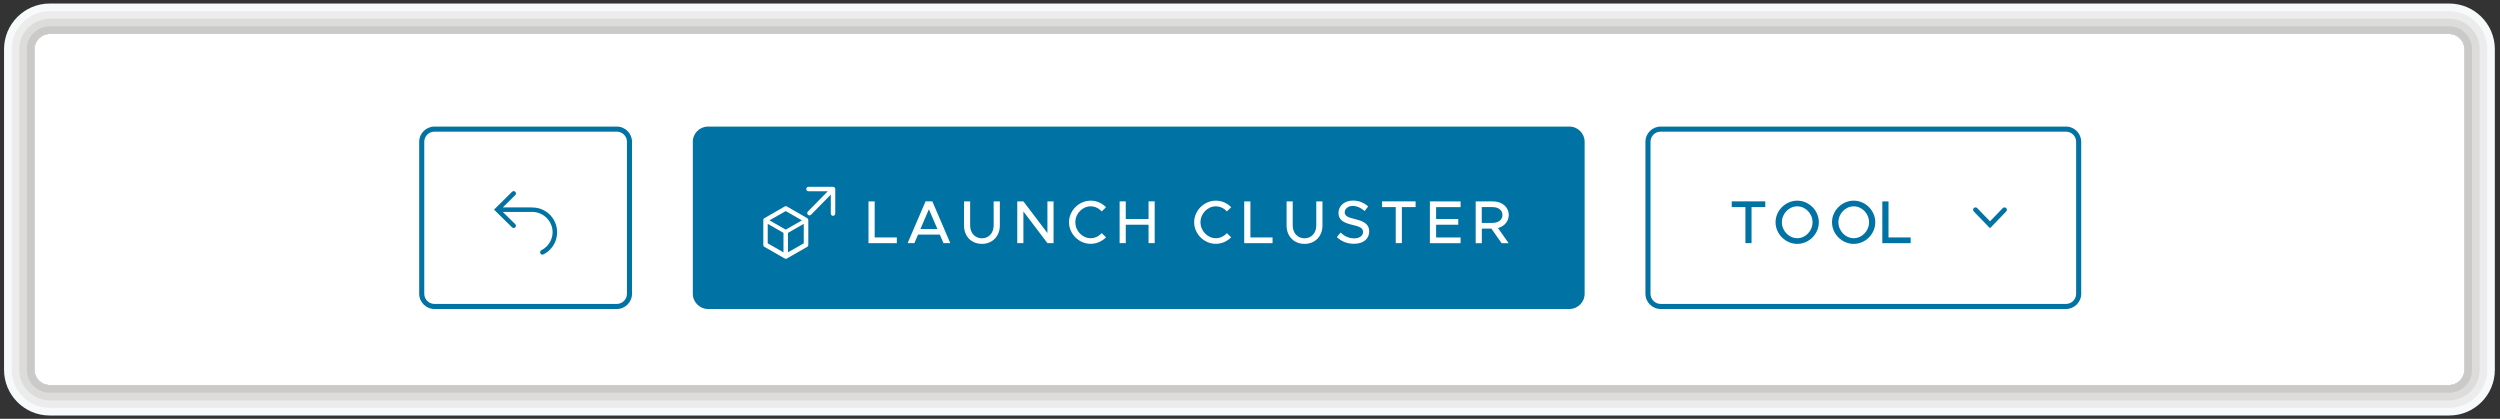 <?xml version="1.0" encoding="utf-8"?>
<!-- Generator: Adobe Illustrator 27.0.0, SVG Export Plug-In . SVG Version: 6.00 Build 0)  -->
<svg version="1.1" id="Layer_1" xmlns="http://www.w3.org/2000/svg" xmlns:xlink="http://www.w3.org/1999/xlink" x="0px" y="0px"
	 viewBox="0 0 493.38 82.65" style="enable-background:new 0 0 493.38 82.65;" xml:space="preserve">
<rect x="0" y="0" width="493.38" height="82.65" fill="#333333" stroke="none"/>
<style type="text/css">
	.st0{fill-rule:evenodd;clip-rule:evenodd;fill:#FFFFFF;}
	.st1{fill:#F7FAFB;}
	.st2{fill:#EDECED;}
	.st3{fill:#DCDCDB;}
	.st4{fill:#CBCAC9;}
	.st5{fill:#0072A3;}
	.st6{fill-rule:evenodd;clip-rule:evenodd;fill:#0072A3;}
	.st7{fill:#FFFFFF;}
</style>
<g>
	<path class="st0" d="M486.36,72.99c0,1.66-1.34,3-3,3H9.8c-1.66,0-3-1.34-3-3V9.7c0-1.66,1.34-3,3-3h473.56c1.66,0,3,1.34,3,3
		V72.99z"/>
</g>
<g>
	<g>
		<g>
			<path class="st1" d="M483.36,6.7c1.66,0,3,1.34,3,3v63.3c0,1.66-1.34,3-3,3H9.8c-1.66,0-3-1.34-3-3V9.7c0-1.66,1.34-3,3-3H483.36
				 M483.36,0.7H9.8c-4.96,0-9,4.04-9,9v63.3c0,4.96,4.04,9,9,9h473.56c4.96,0,9-4.04,9-9V9.7C492.36,4.74,488.32,0.7,483.36,0.7
				L483.36,0.7z"/>
		</g>
	</g>
</g>
<g>
	<g>
		<g>
			<path class="st2" d="M483.36,6.7c1.66,0,3,1.34,3,3v63.3c0,1.66-1.34,3-3,3H9.8c-1.66,0-3-1.34-3-3V9.7c0-1.66,1.34-3,3-3H483.36
				 M483.36,2.2H9.8c-4.13,0-7.5,3.36-7.5,7.5v63.3c0,4.13,3.36,7.5,7.5,7.5h473.56c4.13,0,7.5-3.36,7.5-7.5V9.7
				C490.86,5.56,487.5,2.2,483.36,2.2L483.36,2.2z"/>
		</g>
	</g>
</g>
<g>
	<g>
		<g>
			<path class="st3" d="M483.36,6.7c1.66,0,3,1.34,3,3v63.3c0,1.66-1.34,3-3,3H9.8c-1.66,0-3-1.34-3-3V9.7c0-1.66,1.34-3,3-3H483.36
				 M483.36,3.7H9.8c-3.31,0-6,2.69-6,6v63.3c0,3.31,2.69,6,6,6h473.56c3.31,0,6-2.69,6-6V9.7C489.36,6.39,486.67,3.7,483.36,3.7
				L483.36,3.7z"/>
		</g>
	</g>
</g>
<g>
	<g>
		<path class="st4" d="M483.36,6.7c1.66,0,3,1.34,3,3v63.3c0,1.66-1.34,3-3,3H9.8c-1.66,0-3-1.34-3-3V9.7c0-1.66,1.34-3,3-3H483.36
			 M483.36,5.2H9.8c-2.48,0-4.5,2.02-4.5,4.5v63.3c0,2.48,2.02,4.5,4.5,4.5h473.56c2.48,0,4.5-2.02,4.5-4.5V9.7
			C487.86,7.22,485.84,5.2,483.36,5.2L483.36,5.2z"/>
	</g>
</g>
<g>
	<path class="st5" d="M121.73,25.98c1.1,0,2,0.9,2,2v30c0,1.1-0.9,2-2,2h-36c-1.1,0-2-0.9-2-2v-30c0-1.1,0.9-2,2-2H121.73
		 M121.73,24.98h-36c-1.65,0-3,1.35-3,3v30c0,1.65,1.35,3,3,3h36c1.65,0,3-1.35,3-3v-30C124.73,26.33,123.38,24.98,121.73,24.98
		L121.73,24.98z"/>
</g>
<g>
	<path class="st6" d="M139.73,60.48c-1.38,0-2.5-1.12-2.5-2.5v-30c0-1.38,1.12-2.5,2.5-2.5h170c1.38,0,2.5,1.12,2.5,2.5v30
		c0,1.38-1.12,2.5-2.5,2.5H139.73z"/>
	<path class="st5" d="M309.73,25.98c1.1,0,2,0.9,2,2v30c0,1.1-0.9,2-2,2h-170c-1.1,0-2-0.9-2-2v-30c0-1.1,0.9-2,2-2H309.73
		 M309.73,24.98h-170c-1.65,0-3,1.35-3,3v30c0,1.65,1.35,3,3,3h170c1.65,0,3-1.35,3-3v-30C312.73,26.33,311.38,24.98,309.73,24.98
		L309.73,24.98z"/>
</g>
<g>
	<path class="st5" d="M407.73,25.98c1.1,0,2,0.9,2,2v30c0,1.1-0.9,2-2,2h-80c-1.1,0-2-0.9-2-2v-30c0-1.1,0.9-2,2-2H407.73
		 M407.73,24.98h-80c-1.65,0-3,1.35-3,3v30c0,1.65,1.35,3,3,3h80c1.65,0,3-1.35,3-3v-30C410.73,26.33,409.38,24.98,407.73,24.98
		L407.73,24.98z"/>
</g>
<path class="st5" d="M105.01,40.93h-5.78l2.47-2.44c0.18-0.18,0.18-0.46,0-0.64c-0.18-0.18-0.46-0.18-0.64,0l-3.56,3.52l3.56,3.5
	c0.17,0.17,0.46,0.17,0.63,0c0.17-0.17,0.17-0.46,0-0.63l-2.47-2.42H105c2.22-0.01,4.04,1.78,4.06,4c-0.01,1.51-0.87,2.88-2.22,3.56
	c-0.23,0.12-0.32,0.39-0.2,0.62c0.12,0.23,0.39,0.32,0.62,0.2c2.03-1.02,3.08-3.31,2.55-5.52c-0.54-2.21-2.52-3.76-4.8-3.73V40.93z"
	/>
<path class="st7" d="M164.4,36.87h-4.84c-0.25,0-0.44,0.2-0.44,0.44c0,0.25,0.2,0.44,0.44,0.44h3.79l-3.92,4
	c-0.17,0.18-0.17,0.46,0.01,0.63c0.18,0.17,0.46,0.17,0.63-0.01l3.89-3.97v3.75c0,0.25,0.2,0.44,0.44,0.44
	c0.25,0,0.44-0.2,0.44-0.44v-4.84C164.84,37.07,164.64,36.87,164.4,36.87z"/>
<path class="st7" d="M158.62,48.02l-3.11,1.78v-3.84l3.11-1.78V48.02z M155.06,45.32l-3.2-1.84l3.2-1.82l3.2,1.83L155.06,45.32z
	 M154.62,49.8l-3.11-1.78v-3.84l3.11,1.78V49.8z M154.86,40.75l-4,2.3c-0.14,0.08-0.22,0.23-0.22,0.39v4.89
	c0,0.16,0.08,0.31,0.22,0.39l4,2.29c0.14,0.08,0.31,0.08,0.44,0l4-2.29c0.14-0.08,0.22-0.23,0.22-0.39v-4.89
	c0-0.16-0.08-0.31-0.22-0.39l-4-2.3C155.17,40.67,155,40.67,154.86,40.75z"/>
<path class="st5" d="M389.53,41.73l3.2,3.31l3.2-3.31c0.18-0.19,0.18-0.49-0.01-0.67s-0.49-0.18-0.67,0.01l-2.52,2.61l-2.52-2.61
	c-0.18-0.19-0.48-0.19-0.67-0.01C389.35,41.24,389.35,41.54,389.53,41.73L389.53,41.73z"/>
<g>
	<path class="st7" d="M176.99,46.86v1.13h-5.59v-8.24h1.22v7.11H176.99z"/>
	<path class="st7" d="M185.47,46.3h-4.29l-0.72,1.68h-1.34l3.54-8.24H184l3.54,8.24h-1.34L185.47,46.3z M185,45.21l-1.68-3.91
		l-1.68,3.91H185z"/>
	<path class="st7" d="M190.25,44.52v-4.77h1.21v4.75c0,1.48,0.96,2.53,2.33,2.53c1.36,0,2.31-1.06,2.31-2.53v-4.75h1.22v4.77
		c0,2.11-1.48,3.61-3.54,3.61C191.71,48.13,190.25,46.63,190.25,44.52z"/>
	<path class="st7" d="M200.76,39.74h1.21l4.74,6.25v-6.25h1.21v8.24h-1.21l-4.74-6.25v6.25h-1.21V39.74z"/>
	<path class="st7" d="M210.97,43.86c0-2.31,1.97-4.26,4.28-4.26c1.18,0,2.25,0.49,3.03,1.3l-0.85,0.82c-0.55-0.6-1.33-1-2.18-1
		c-1.64,0-3.03,1.44-3.03,3.14c0,1.71,1.39,3.15,3.03,3.15c0.85,0,1.63-0.4,2.18-1l0.85,0.82c-0.78,0.79-1.86,1.29-3.03,1.29
		C212.94,48.13,210.97,46.17,210.97,43.86z"/>
	<path class="st7" d="M227.88,39.74v8.24h-1.21v-3.63h-4.5v3.63h-1.21v-8.24h1.21v3.48h4.5v-3.48H227.88z"/>
	<path class="st7" d="M235.67,43.86c0-2.31,1.97-4.26,4.28-4.26c1.18,0,2.25,0.49,3.03,1.3l-0.85,0.82c-0.55-0.6-1.33-1-2.18-1
		c-1.64,0-3.03,1.44-3.03,3.14c0,1.71,1.39,3.15,3.03,3.15c0.85,0,1.63-0.4,2.18-1l0.85,0.82c-0.78,0.79-1.86,1.29-3.03,1.29
		C237.64,48.13,235.67,46.17,235.67,43.86z"/>
	<path class="st7" d="M251.14,46.86v1.13h-5.59v-8.24h1.22v7.11H251.14z"/>
	<path class="st7" d="M253.91,44.52v-4.77h1.21v4.75c0,1.48,0.96,2.53,2.33,2.53c1.36,0,2.32-1.06,2.32-2.53v-4.75h1.22v4.77
		c0,2.11-1.47,3.61-3.54,3.61C255.37,48.13,253.91,46.63,253.91,44.52z"/>
	<path class="st7" d="M263.83,46.79l0.73-0.9c0.73,0.7,1.59,1.15,2.71,1.15c1.14,0,1.73-0.6,1.73-1.26c0-0.78-0.68-1.08-2.06-1.39
		c-1.68-0.4-2.79-0.9-2.79-2.39c0-1.38,1.2-2.42,2.85-2.42c1.27,0,2.22,0.47,3.01,1.16l-0.7,0.91c-0.7-0.64-1.52-1.01-2.36-1.01
		c-0.92,0-1.57,0.59-1.57,1.25c0,0.77,0.71,1.03,2.06,1.36c1.64,0.38,2.78,0.94,2.78,2.41c0,1.39-1.05,2.45-3,2.45
		C265.85,48.11,264.71,47.63,263.83,46.79z"/>
	<path class="st7" d="M275.45,40.87h-2.7v-1.13h6.62v1.13h-2.71v7.11h-1.21V40.87z"/>
	<path class="st7" d="M283.42,40.87v2.35h4.37v1.13h-4.37v2.51h4.83v1.13h-6.06v-8.24h6.06v1.13H283.42z"/>
	<path class="st7" d="M295.63,45l2.1,2.99h-1.39l-2.01-2.87h-1.89v2.87h-1.21v-8.24h3.47c1.74,0,3.06,1.12,3.06,2.69
		C297.74,43.7,296.88,44.67,295.63,45z M292.43,43.99h2.09c1.19,0,1.99-0.59,1.99-1.56s-0.8-1.56-1.99-1.56h-2.09V43.99z"/>
</g>
<g>
	<path class="st5" d="M344.46,40.87h-2.7v-1.13h6.62v1.13h-2.71v7.11h-1.21V40.87z"/>
	<path class="st5" d="M350.41,43.86c0-2.31,1.97-4.26,4.28-4.26s4.26,1.94,4.26,4.26c0,2.32-1.94,4.27-4.26,4.27
		S350.41,46.17,350.41,43.86z M357.71,43.86c0-1.7-1.38-3.14-3.02-3.14c-1.64,0-3.03,1.44-3.03,3.14c0,1.71,1.39,3.15,3.03,3.15
		C356.33,47.01,357.71,45.57,357.71,43.86z"/>
	<path class="st5" d="M361.55,43.86c0-2.31,1.97-4.26,4.28-4.26s4.26,1.94,4.26,4.26c0,2.32-1.94,4.27-4.26,4.27
		S361.55,46.17,361.55,43.86z M368.86,43.86c0-1.7-1.38-3.14-3.02-3.14c-1.64,0-3.03,1.44-3.03,3.14c0,1.71,1.39,3.15,3.03,3.15
		C367.48,47.01,368.86,45.57,368.86,43.86z"/>
	<path class="st5" d="M377.07,46.86v1.13h-5.59v-8.24h1.22v7.11H377.07z"/>
</g>
</svg>
